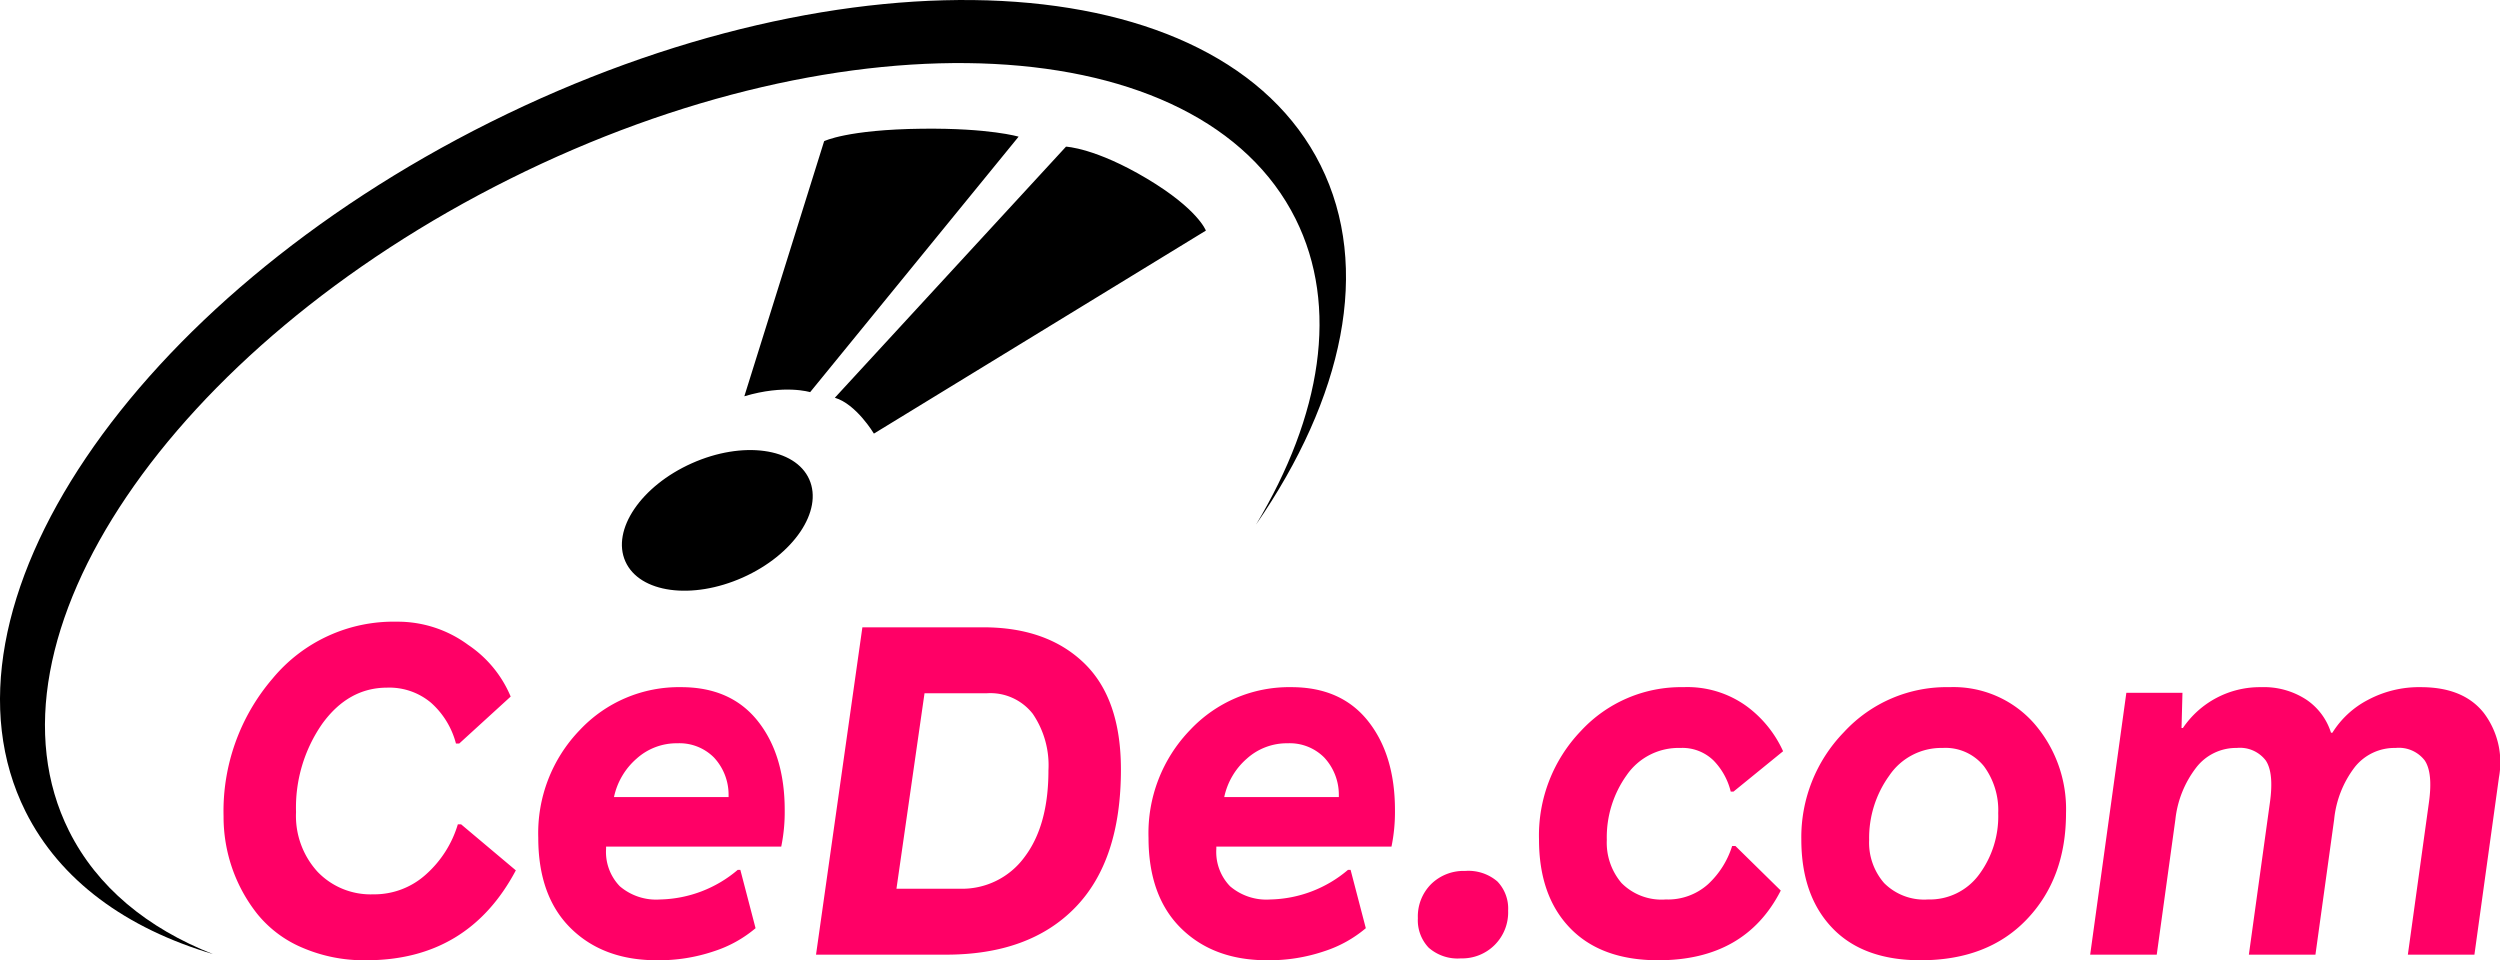 <svg id="_.com" data-name=".com" xmlns="http://www.w3.org/2000/svg" width="113.159mm" height="43.465mm" viewBox="0 0 320.765 123.206"><defs><style>.cls-1{fill:#f06;}</style></defs><title>cede-logo-com</title><path class="cls-1" d="M50.882,79.766a15.214,15.214,0,0,1,9.181,2.973,14.885,14.885,0,0,1,5.46,6.634l-6.601,6.026h-.42a10.575,10.575,0,0,0-3.21-5.243,8.316,8.316,0,0,0-5.609-1.929q-4.982,0-8.34,4.641a18.796,18.796,0,0,0-3.36,11.331,10.626,10.626,0,0,0,2.76,7.654,9.422,9.422,0,0,0,7.14,2.894,9.87,9.87,0,0,0,6.78-2.562,13.961,13.961,0,0,0,4.08-6.419h.42l7.021,5.906q-6.12,11.534-19.2,11.534a19.968,19.968,0,0,1-8.19-1.613,14.88,14.88,0,0,1-5.76-4.303,19.959,19.959,0,0,1-3.24-5.886,20.163,20.163,0,0,1-1.109-6.663,26.11,26.11,0,0,1,6.3-17.692A20.128,20.128,0,0,1,50.882,79.766Z"/><path class="cls-1" d="M87.386,88.166q6.388,0,9.843,4.35,3.454,4.352,3.454,11.431a22.061,22.061,0,0,1-.446,4.68H77.763v.293a6.333,6.333,0,0,0,1.763,4.792,7.178,7.178,0,0,0,5.171,1.695,15.874,15.874,0,0,0,9.958-3.799h.335l1.953,7.484a15.729,15.729,0,0,1-5.307,2.948,22.046,22.046,0,0,1-7.358,1.166q-6.879,0-11.047-4.11t-4.168-11.609a19.033,19.033,0,0,1,5.339-13.83A17.429,17.429,0,0,1,87.386,88.166Zm-.479,7.2a7.668,7.668,0,0,0-5.229,1.972,8.999,8.999,0,0,0-2.9,4.928H93.482v-.308a7.002,7.002,0,0,0-1.884-4.774A6.24,6.24,0,0,0,86.907,95.367Z"/><path class="cls-1" d="M110.649,80.487h15.508q8.145,0,12.904,4.56t4.761,13.681q0,11.7-5.881,17.73t-16.56,6.03h-16.68Zm7.973,8.46-3.601,25.08h8.09a9.92,9.92,0,0,0,8.332-4.05q3.078-4.05,3.078-11.131a11.73,11.73,0,0,0-2.01-7.26,6.905,6.905,0,0,0-5.85-2.64Z"/><path class="cls-1" d="M165.685,88.166q6.388,0,9.843,4.35,3.454,4.352,3.454,11.431a22.061,22.061,0,0,1-.446,4.68H156.062v.293a6.333,6.333,0,0,0,1.763,4.792,7.178,7.178,0,0,0,5.171,1.695,15.874,15.874,0,0,0,9.958-3.799h.335l1.953,7.484a15.729,15.729,0,0,1-5.307,2.948,22.046,22.046,0,0,1-7.358,1.166q-6.879,0-11.047-4.11t-4.168-11.609a19.033,19.033,0,0,1,5.339-13.83A17.429,17.429,0,0,1,165.685,88.166Zm-.479,7.2a7.668,7.668,0,0,0-5.229,1.972,8.999,8.999,0,0,0-2.9,4.928h14.704v-.308a7.002,7.002,0,0,0-1.884-4.774A6.24,6.24,0,0,0,165.207,95.367Z"/><path class="cls-1" d="M187.981,111.746a5.706,5.706,0,0,1,4.141,1.35,5.012,5.012,0,0,1,1.38,3.75,5.901,5.901,0,0,1-6.061,6.12,5.622,5.622,0,0,1-4.14-1.38,5.104,5.104,0,0,1-1.38-3.78,5.867,5.867,0,0,1,1.71-4.38A5.949,5.949,0,0,1,187.981,111.746Z"/><path class="cls-1" d="M216.002,88.166a12.957,12.957,0,0,1,8.13,2.467,14.685,14.685,0,0,1,4.649,5.754l-6.359,5.176h-.36a8.63,8.63,0,0,0-2.189-3.972,5.73,5.73,0,0,0-4.29-1.625,8.078,8.078,0,0,0-6.87,3.491,13.689,13.689,0,0,0-2.55,8.306,7.978,7.978,0,0,0,1.89,5.537,7.231,7.231,0,0,0,5.67,2.106,7.713,7.713,0,0,0,5.43-1.956,11.238,11.238,0,0,0,3.09-4.905h.421l5.819,5.718q-4.56,8.943-15.72,8.943-7.321,0-11.309-4.128-3.992-4.128-3.99-11.375a19.367,19.367,0,0,1,5.37-13.912A17.5,17.5,0,0,1,216.002,88.166Z"/><path class="cls-1" d="M250.142,88.166a13.783,13.783,0,0,1,10.827,4.632,16.743,16.743,0,0,1,4.113,11.534q0,8.336-5.013,13.605t-13.648,5.269q-7.38,0-11.34-4.158-3.961-4.156-3.96-11.345a19.339,19.339,0,0,1,5.46-13.76A17.9,17.9,0,0,1,250.142,88.166Zm-.899,7.8a8.056,8.056,0,0,0-6.841,3.552,13.657,13.657,0,0,0-2.579,8.245,7.895,7.895,0,0,0,1.92,5.537,7.246,7.246,0,0,0,5.64,2.106,7.85,7.85,0,0,0,6.54-3.189,12.527,12.527,0,0,0,2.46-7.885,9.502,9.502,0,0,0-1.83-6.019A6.331,6.331,0,0,0,249.242,95.966Z"/><path class="cls-1" d="M310.599,88.166q5.463,0,8.078,3.295a10.525,10.525,0,0,1,1.956,8.268l-3.151,22.758h-8.54l2.7-19.5q.539-3.834-.543-5.428a4.184,4.184,0,0,0-3.73-1.593,6.513,6.513,0,0,0-5.237,2.457,13.187,13.187,0,0,0-2.647,6.719l-2.4,17.345h-8.542l2.698-19.5q.54-3.834-.541-5.428a4.17,4.17,0,0,0-3.722-1.593,6.454,6.454,0,0,0-5.193,2.518,13.248,13.248,0,0,0-2.671,6.662l-2.391,17.341h-8.541l4.641-33.601h7.2l-.12,4.518h.179a11.923,11.923,0,0,1,10.034-5.237,9.938,9.938,0,0,1,5.819,1.614,8.005,8.005,0,0,1,3.147,4.233h.178a11.733,11.733,0,0,1,4.541-4.203A13.912,13.912,0,0,1,310.599,88.166Z"/><g id="Ebene_1" data-name="Ebene 1"><path d="M8.843,106.59c3.602,7.22,10.062,12.509,18.494,15.828-11.124-3.303-19.64-9.436-24.074-18.326C-9.678,78.147,17.031,38.56,62.919,15.671c45.887-22.891,93.578-20.413,106.52,5.532,6.571,13.172,2.915,29.863-8.279,46.099,8.369-13.948,10.692-27.952,5.072-39.219C154.008,3.576,108.864,1.283,65.404,22.963,21.942,44.641-3.381,82.081,8.843,106.59M118.31,16.514c-9.627.109-12.569,1.599-12.569,1.599L95.503,50.844c5.17-1.551,8.443-.529,8.443-.529l26.747-32.78S126.98,16.416,118.31,16.514m28.859,6.411c-6.635-3.96-10.395-4.109-10.395-4.109L107.116,51.032c2.761.818,5.011,4.602,5.011,4.602L154.721,29.587s-.993-2.746-7.553-6.662M103.831,61.502c-1.807-4.047-8.552-4.969-15.066-2.061S78.434,67.99,80.241,72.036s8.552,4.968,15.067,2.06,10.33-8.547,8.523-12.594"/></g></svg>